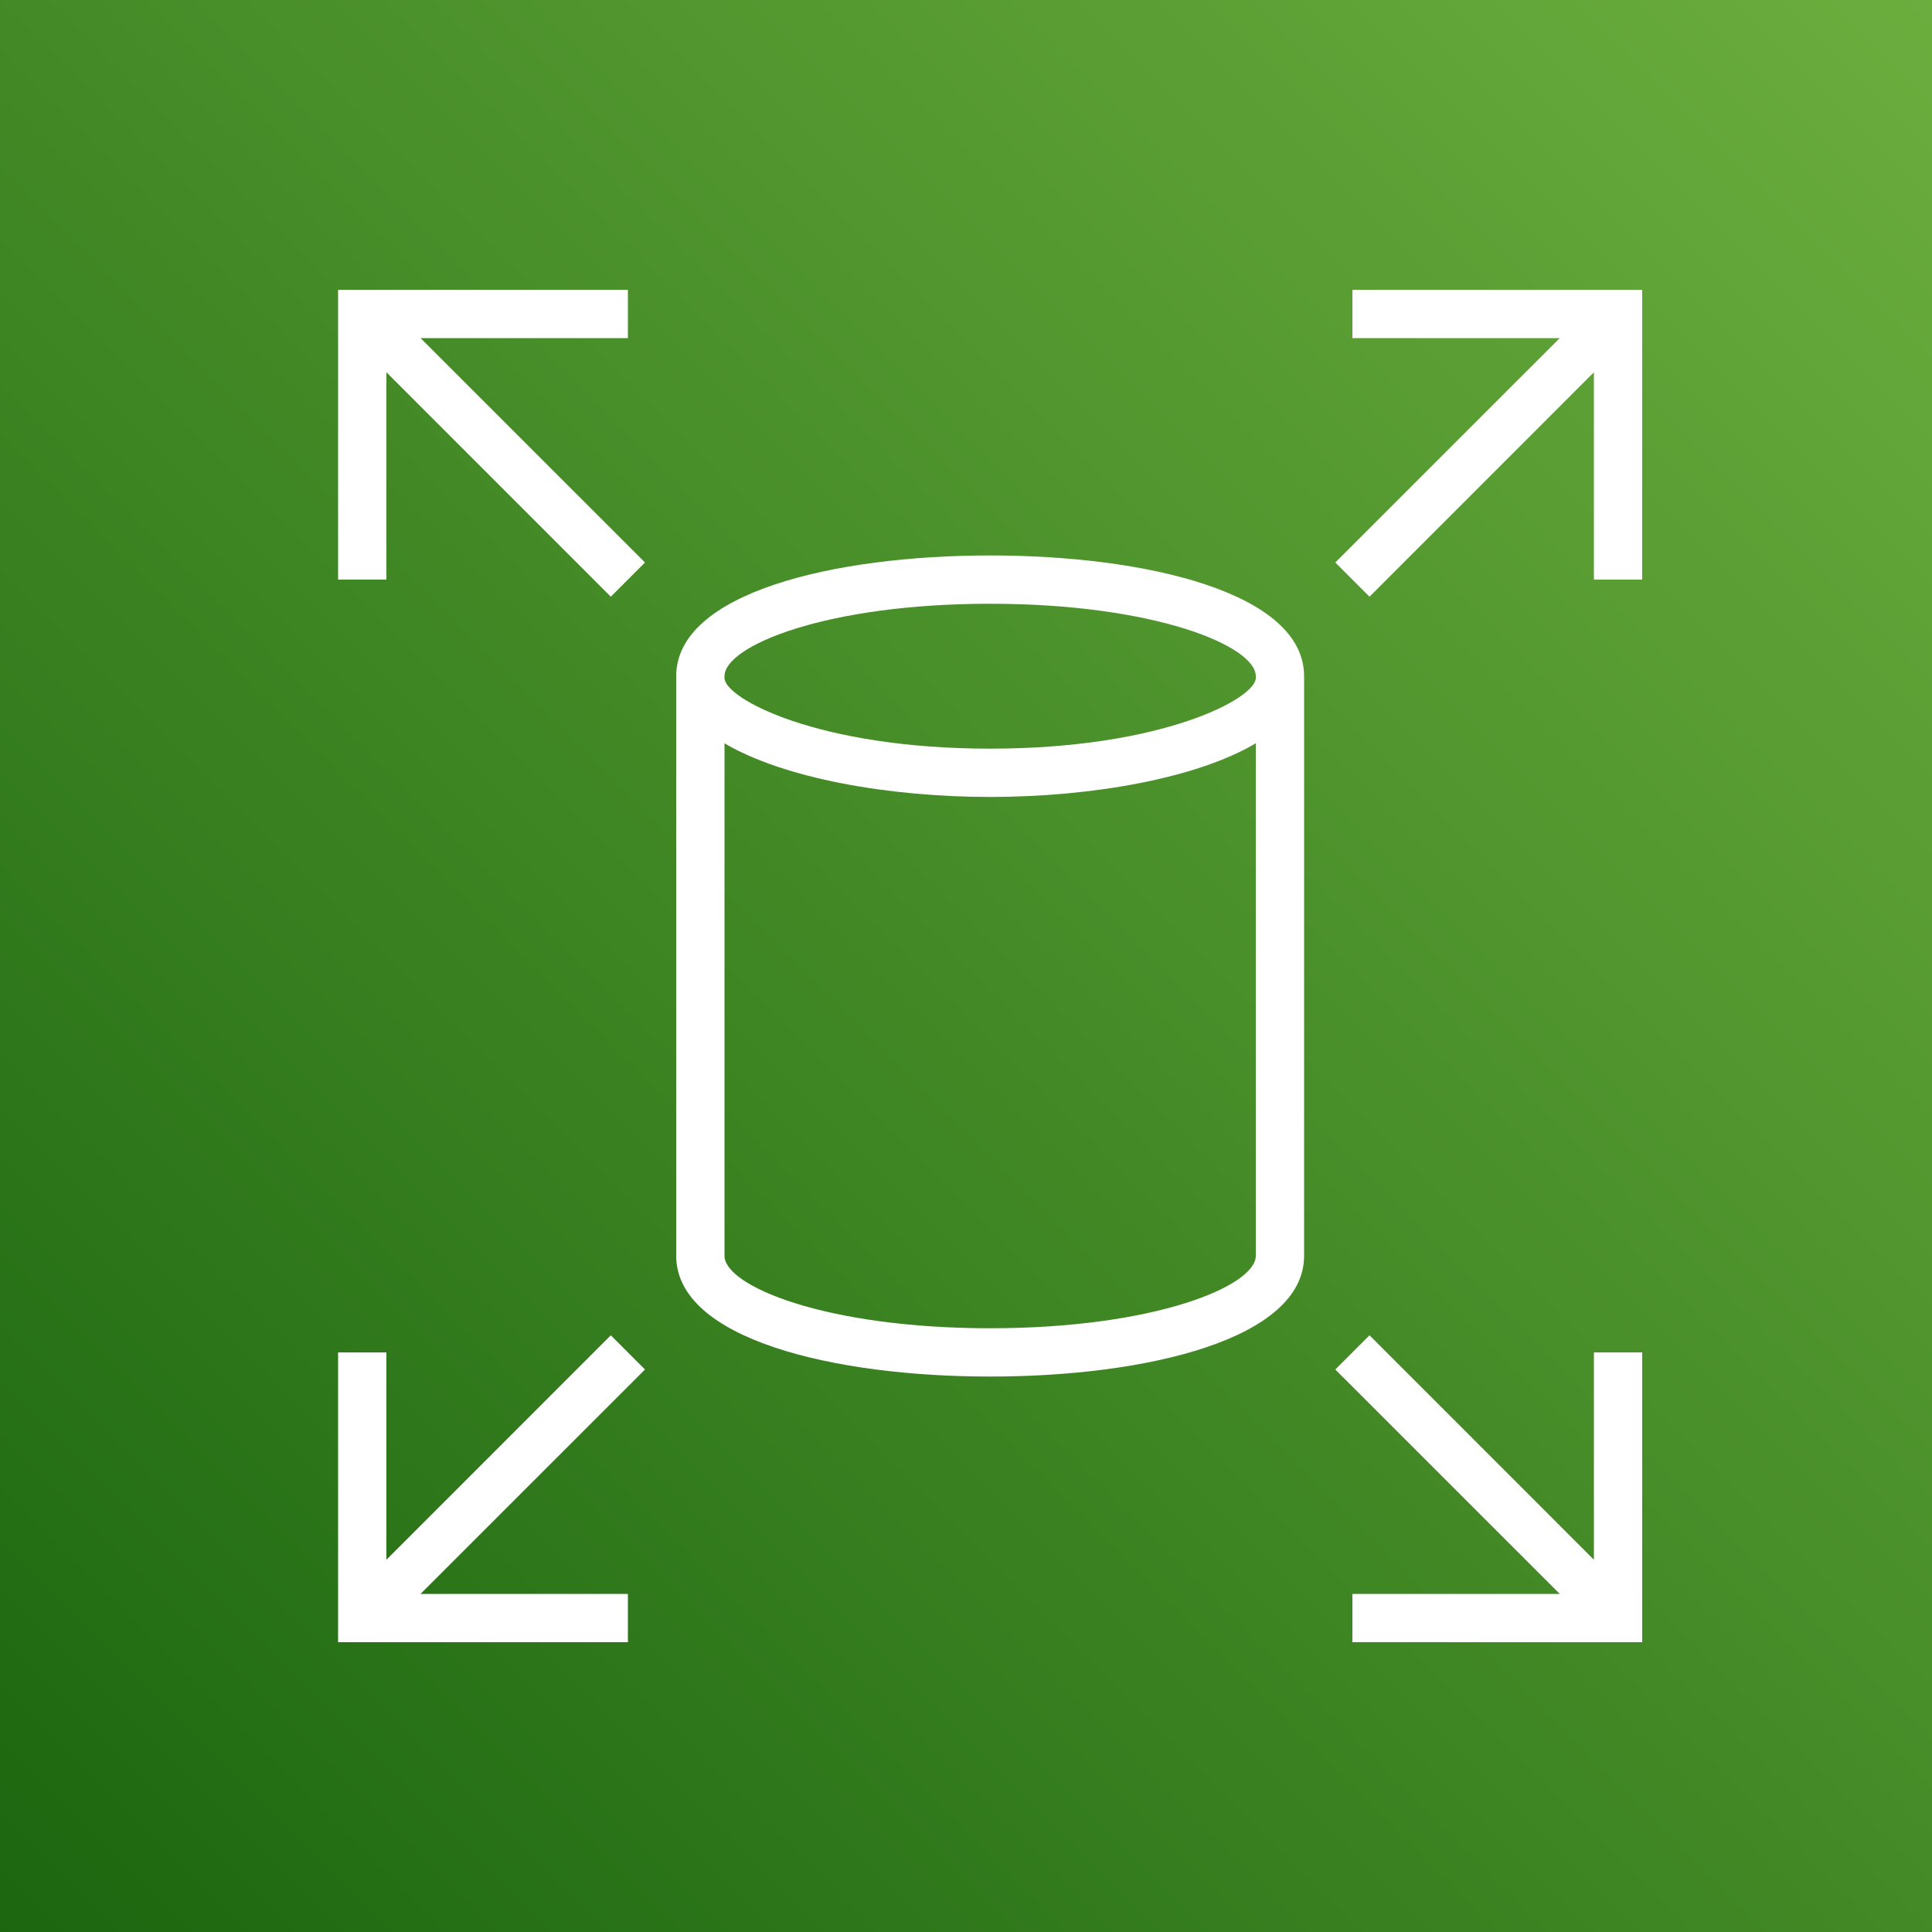 <?xml version="1.0" encoding="UTF-8"?> <svg xmlns="http://www.w3.org/2000/svg" width="40" height="40" id="ElasticBlockStore" class=" text-cool-gray-800 dark:text-cool-gray-200 group-hover:text-orange-600 group-focus:text-orange-600 dark:group-hover:text-orange-50 dark:group-focus:text-orange-50"><rect width="100%" height="100%" fill="#333333" stroke="none"/><defs><linearGradient x1="0%" y1="100%" x2="100%" y2="0%" id="Arch_Amazon-Elastic-Block-Store_32_svg__a"><stop stop-color="#1B660F" offset="0%"></stop><stop stop-color="#6CAE3E" offset="100%"></stop></linearGradient></defs><g fill="none" fill-rule="evenodd"><path d="M0 0h40v40H0z" fill="url(#Arch_Amazon-Elastic-Block-Store_32_svg__a)"></path><path d="M33 28h1v6h-6v-1h4.293l-4.647-4.646.708-.708L33 32.293V28zm-19.646.354L8.707 33H13v1H7v-6h1v4.293l4.646-4.647.708.708zM34 6v6h-1V7.707l-4.646 4.647-.708-.708L32.293 7H28V6h6zM8.707 7l4.647 4.646-.708.708L8 7.707V12H7V6h6v1H8.707zM20.5 15.5c-3.572 0-5.5-1.04-5.5-1.464V14c0-.626 2.093-1.5 5.5-1.5s5.5.874 5.5 1.5v.036c0 .424-1.928 1.464-5.5 1.464zm0 12c-3.407 0-5.5-.874-5.5-1.5V15.389c1.228.727 3.404 1.111 5.5 1.111s4.272-.384 5.5-1.111V26c0 .626-2.093 1.5-5.5 1.5zm0-16c-3.235 0-6.5.773-6.5 2.5v12c0 1.727 3.265 2.5 6.5 2.5S27 27.727 27 26V14c0-1.727-3.265-2.5-6.5-2.5z" fill="#FFF"></path></g></svg> 